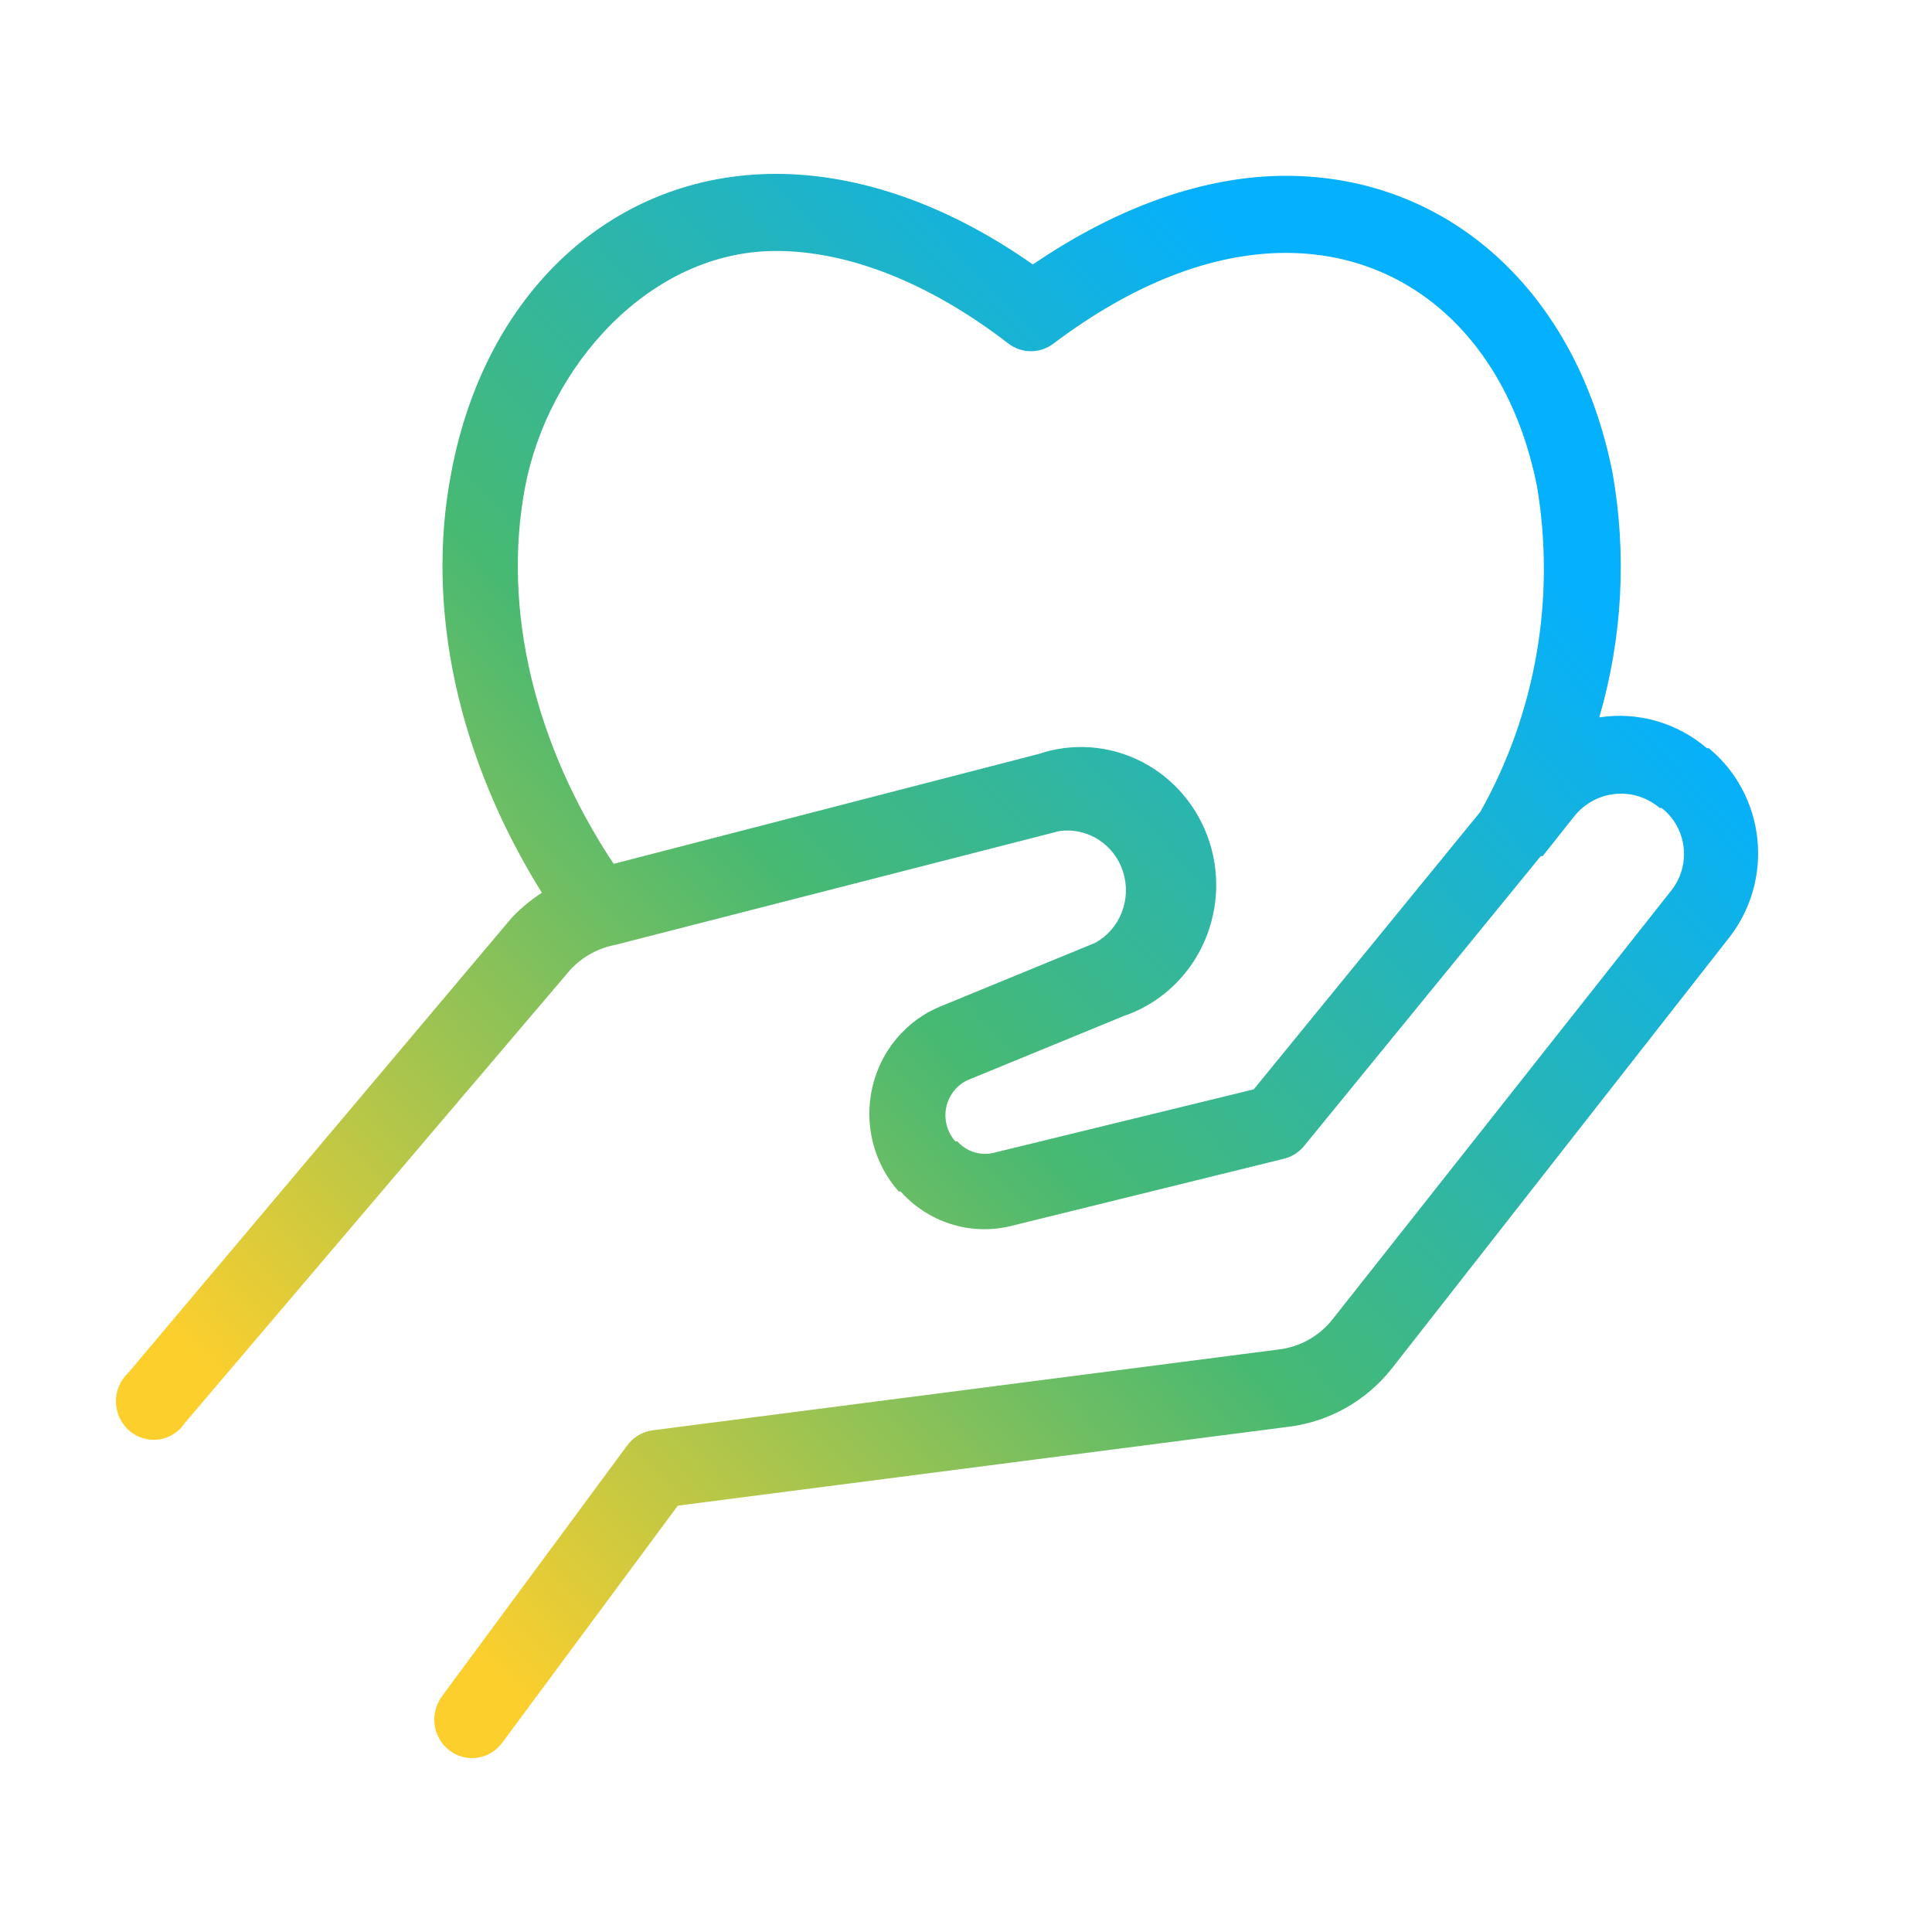 <svg width="100" height="100" viewBox="0 0 100 100" fill="none" xmlns="http://www.w3.org/2000/svg">
<path d="M88.447 38.727H88.349C87.585 38.074 86.692 37.593 85.732 37.318C84.772 37.043 83.765 36.979 82.778 37.131C83.977 33.022 84.211 28.682 83.463 24.462C81.606 15.085 74.96 9.1 66.555 9.1C62.352 9.1 57.857 10.696 53.459 13.689C49.061 10.596 44.468 9 40.167 9C31.762 9 25.117 15.085 23.358 24.462C21.989 31.545 23.748 39.326 28.049 46.209C27.478 46.575 26.953 47.011 26.485 47.506L6.645 71.049C6.44 71.238 6.276 71.47 6.165 71.728C6.053 71.987 5.997 72.267 6 72.55C6.003 72.832 6.064 73.111 6.181 73.368C6.297 73.624 6.465 73.853 6.674 74.038C6.884 74.223 7.129 74.361 7.394 74.442C7.66 74.523 7.939 74.545 8.213 74.508C8.488 74.47 8.751 74.374 8.986 74.225C9.222 74.076 9.423 73.877 9.577 73.642L29.515 50.2C30.142 49.524 30.963 49.07 31.86 48.903L54.827 43.017C55.531 42.916 56.248 43.071 56.851 43.455C57.455 43.839 57.907 44.427 58.128 45.117C58.349 45.806 58.326 46.554 58.062 47.227C57.798 47.901 57.31 48.459 56.684 48.803L48.67 52.095C47.793 52.455 47.014 53.027 46.401 53.761C45.787 54.495 45.356 55.369 45.145 56.31C44.934 57.251 44.948 58.23 45.188 59.163C45.427 60.097 45.884 60.957 46.52 61.672H46.618C47.321 62.459 48.217 63.04 49.213 63.355C50.209 63.671 51.27 63.71 52.286 63.467L66.457 59.976C66.882 59.872 67.26 59.626 67.532 59.277L79.749 44.314H79.847L81.508 42.219C82.04 41.572 82.802 41.167 83.626 41.092C84.451 41.017 85.27 41.279 85.906 41.82H86.004C86.318 42.064 86.582 42.37 86.778 42.72C86.974 43.071 87.098 43.458 87.144 43.858C87.189 44.259 87.155 44.665 87.043 45.052C86.931 45.439 86.744 45.798 86.492 46.109L68.998 68.255C68.653 68.7 68.224 69.069 67.738 69.343C67.251 69.617 66.716 69.79 66.164 69.852L33.717 74.041C33.207 74.126 32.75 74.412 32.447 74.839L22.869 87.808C22.558 88.231 22.424 88.763 22.498 89.287C22.571 89.811 22.845 90.284 23.26 90.601C23.675 90.918 24.196 91.055 24.709 90.98C25.222 90.905 25.685 90.625 25.996 90.202L35.085 77.932L66.75 73.842C68.821 73.575 70.712 72.503 72.028 70.849L89.522 48.504C90.643 47.059 91.159 45.221 90.957 43.389C90.756 41.558 89.853 39.883 88.447 38.727ZM76.621 42.02L64.894 56.384L51.407 59.676C51.073 59.751 50.726 59.735 50.4 59.63C50.074 59.525 49.781 59.335 49.55 59.078H49.452C49.239 58.842 49.085 58.557 49.003 58.248C48.921 57.938 48.913 57.613 48.98 57.3C49.047 56.987 49.188 56.695 49.389 56.449C49.59 56.202 49.846 56.009 50.136 55.886L58.15 52.594C59.023 52.299 59.83 51.832 60.526 51.218C61.222 50.605 61.792 49.858 62.205 49.02C62.618 48.181 62.865 47.268 62.932 46.333C63 45.397 62.886 44.456 62.597 43.566C62.308 42.675 61.85 41.851 61.249 41.141C60.649 40.43 59.917 39.848 59.095 39.426C58.274 39.005 57.38 38.753 56.463 38.684C55.546 38.616 54.625 38.732 53.752 39.027L31.762 44.713C27.658 38.528 25.996 31.545 27.169 25.26C28.342 18.976 33.619 12.99 40.167 12.99C43.979 12.99 48.181 14.686 52.188 17.779C52.527 18.038 52.938 18.178 53.361 18.178C53.784 18.178 54.196 18.038 54.534 17.779C58.639 14.686 62.743 13.09 66.555 13.09C73.103 13.09 78.087 17.779 79.553 25.161C80.53 30.957 79.493 36.92 76.621 42.02Z" fill="url(#paint0_linear_5283_292)"/>
<defs>
<linearGradient id="paint0_linear_5283_292" x1="6" y1="91" x2="88.209" y2="13.027" gradientUnits="userSpaceOnUse">
<stop offset="0.15" stop-color="#FDCF2D"/>
<stop offset="0.5" stop-color="#47B972"/>
<stop offset="0.85" stop-color="#05B0FD"/>
</linearGradient>
</defs>
</svg>
